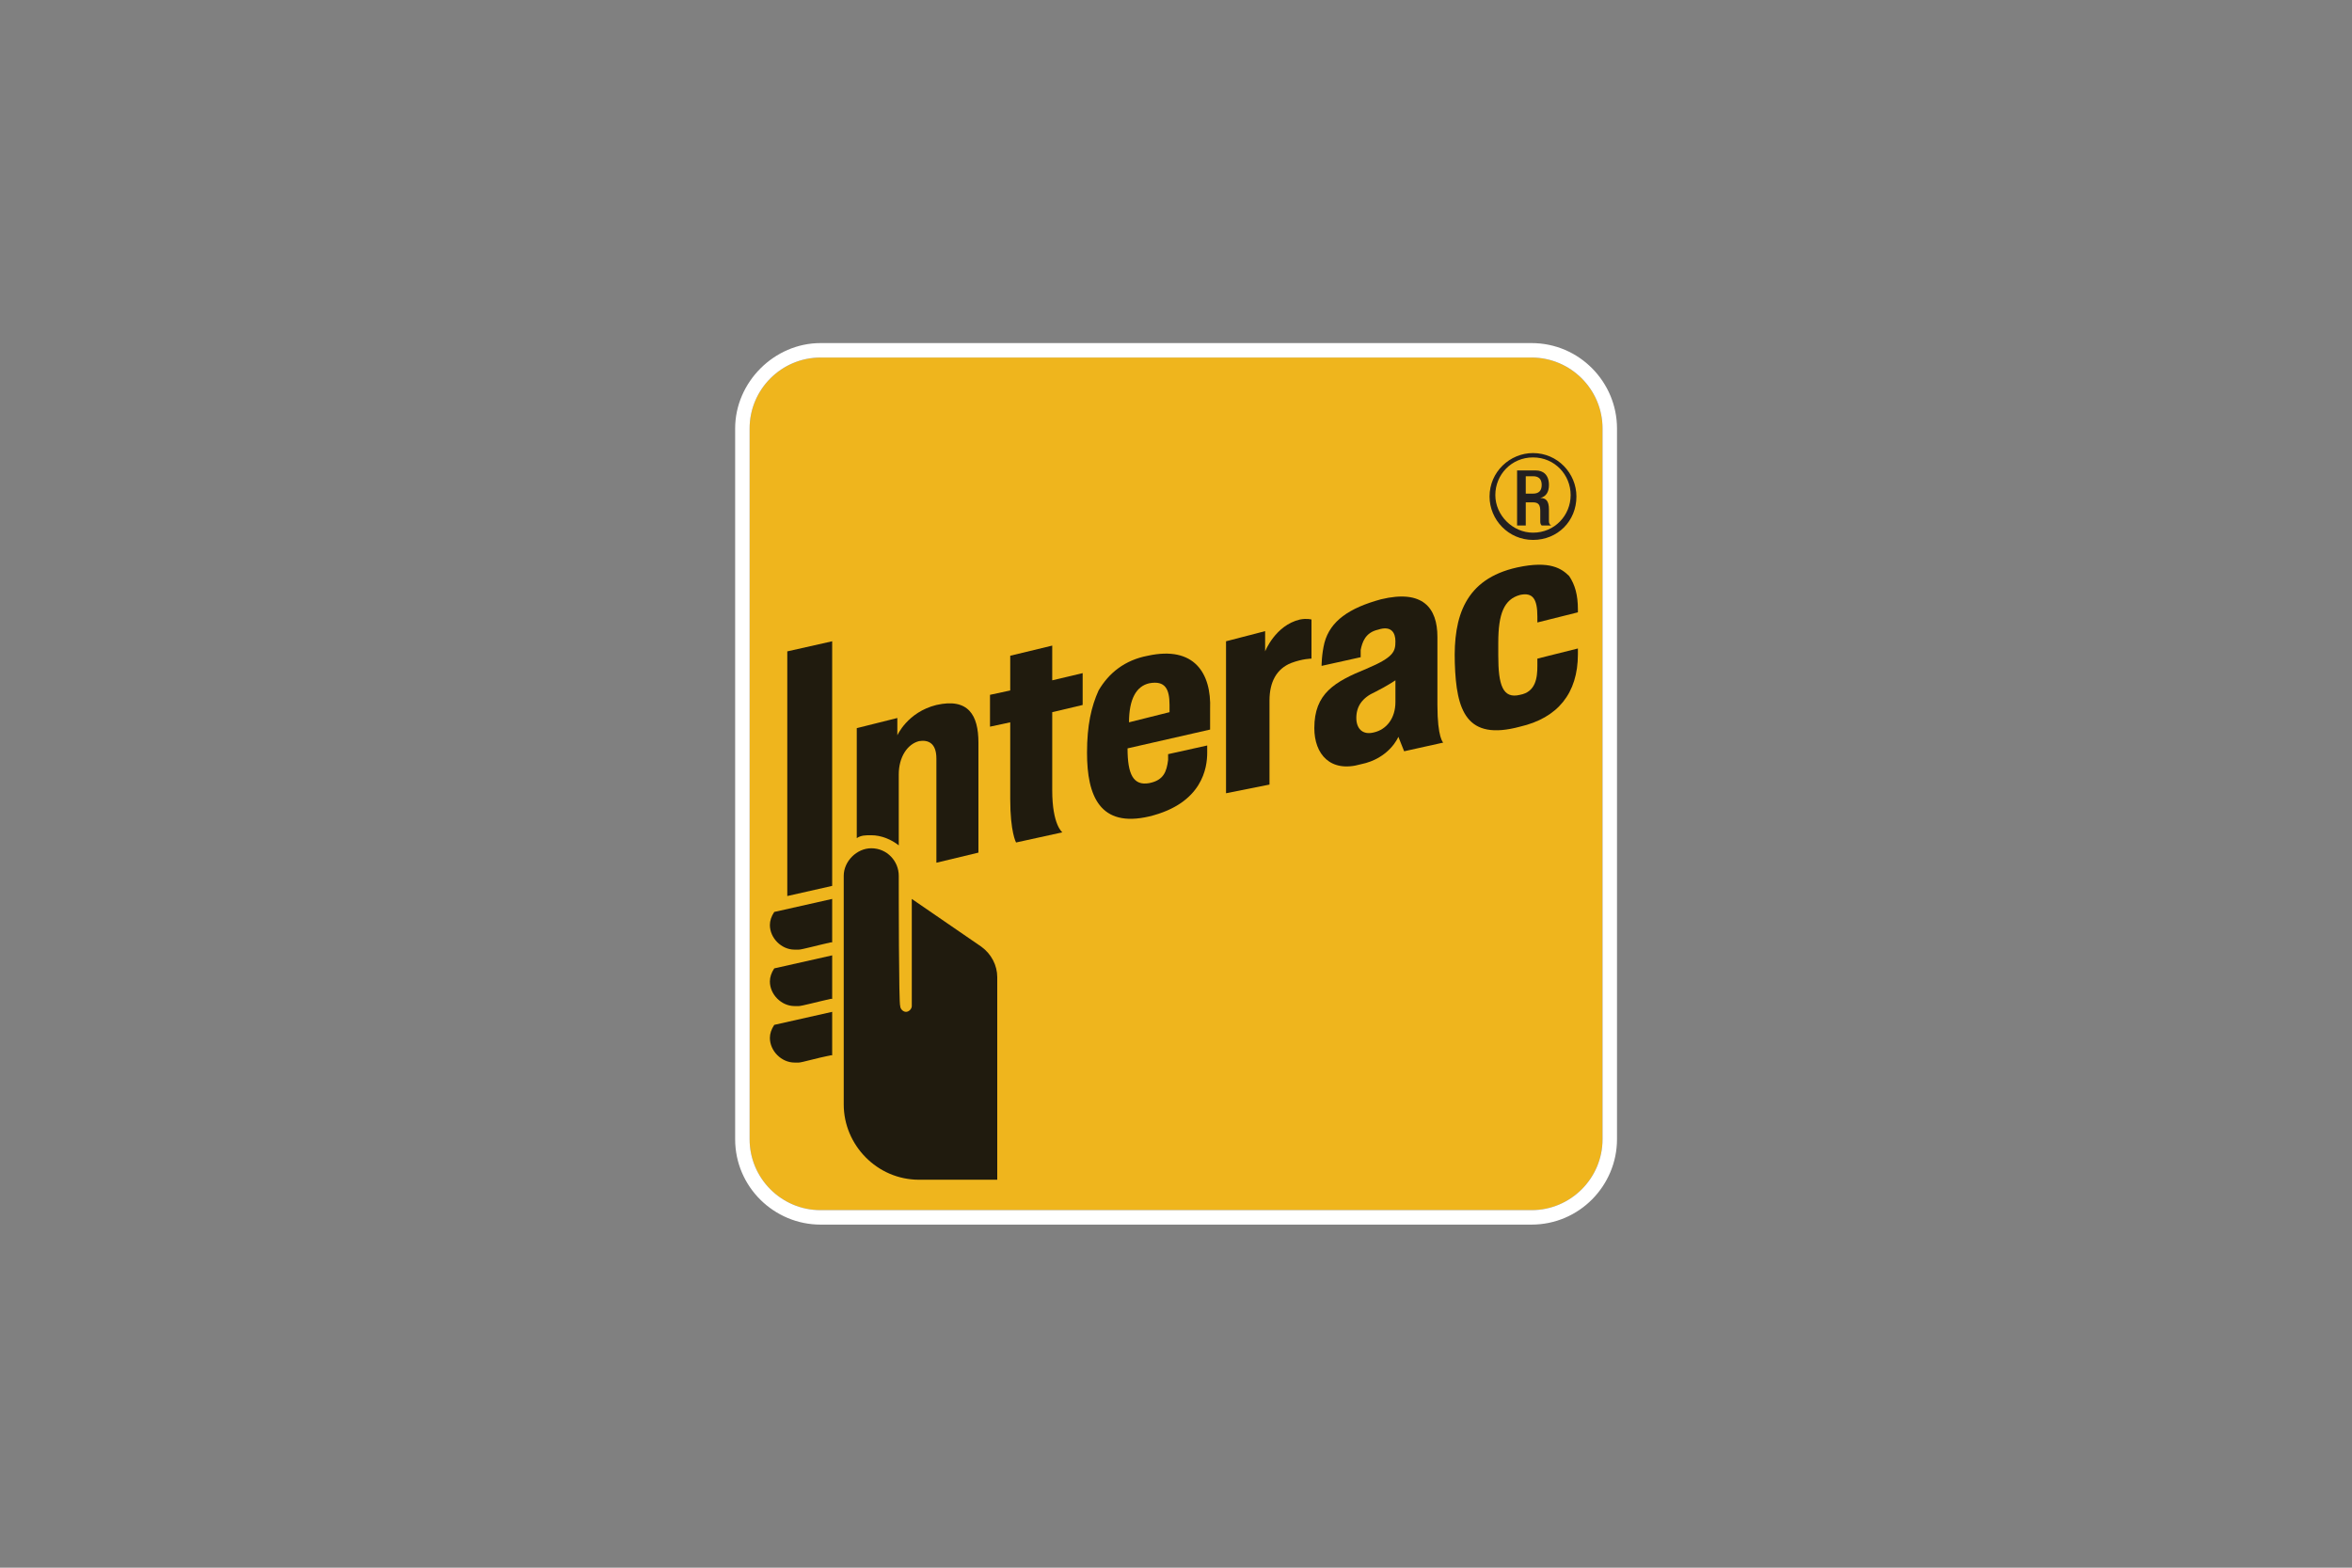 <svg width="48" height="32" viewBox="0 0 48 32" fill="none" xmlns="http://www.w3.org/2000/svg">
<rect x="0" y="0" width="48" height="32" fill="#808080" stroke="none"/>
<path fill-rule="evenodd" clip-rule="evenodd" d="M32.704 23.254C32.704 24.052 32.054 24.702 31.256 24.702H16.746C15.948 24.702 15.298 24.052 15.298 23.254V8.746C15.298 7.949 15.948 7.299 16.746 7.299H31.256C32.054 7.299 32.704 7.949 32.704 8.746V23.254Z" fill="#EFB51D"/>
<path d="M31.256 7.298C32.054 7.298 32.705 7.948 32.705 8.746V23.254C32.705 24.052 32.054 24.702 31.256 24.702H16.746C15.948 24.702 15.298 24.052 15.298 23.254V8.746C15.298 7.948 15.948 7.298 16.746 7.298H31.256ZM31.256 7.003H16.746C15.801 7.003 15.003 7.801 15.003 8.746V23.254C15.003 24.229 15.801 24.997 16.746 24.997H31.256C32.232 24.997 33 24.199 33 23.254V8.746C33 7.801 32.232 7.003 31.256 7.003Z" fill="white"/>
<path d="M25.021 16.192V13.09L25.819 12.883V13.296C25.819 13.296 26.026 12.765 26.528 12.646C26.676 12.617 26.765 12.646 26.765 12.646V13.444C26.765 13.444 26.587 13.444 26.351 13.533C26.055 13.651 25.908 13.917 25.908 14.301V16.015L25.021 16.192Z" fill="#201B0E"/>
<path d="M20.736 17.197C20.736 17.197 20.617 16.99 20.617 16.31C20.617 16.015 20.617 14.744 20.617 14.744L20.204 14.833V14.183L20.617 14.094V13.385L21.474 13.178V13.887L22.095 13.74V14.39L21.474 14.537C21.474 14.537 21.474 15.808 21.474 16.133C21.474 16.842 21.681 16.99 21.681 16.99L20.736 17.197Z" fill="#201B0E"/>
<path d="M22.184 15.365C22.184 14.803 22.273 14.419 22.42 14.094C22.627 13.74 22.952 13.474 23.425 13.385C24.371 13.178 24.725 13.74 24.696 14.478C24.696 14.744 24.696 14.892 24.696 14.892L23.011 15.276C23.011 15.808 23.13 16.044 23.455 15.985C23.75 15.926 23.809 15.749 23.839 15.512C23.839 15.483 23.839 15.394 23.839 15.394L24.637 15.217C24.637 15.217 24.637 15.276 24.637 15.365C24.637 15.66 24.548 16.399 23.455 16.665C22.45 16.901 22.184 16.251 22.184 15.365ZM23.455 13.947C23.189 14.006 23.041 14.271 23.041 14.744L23.868 14.537C23.868 14.508 23.868 14.478 23.868 14.39C23.868 14.065 23.78 13.887 23.455 13.947Z" fill="#201B0E"/>
<path d="M29.69 13.533C29.66 12.587 29.897 11.819 30.961 11.583C31.64 11.435 31.877 11.612 32.025 11.76C32.143 11.937 32.202 12.144 32.202 12.44V12.499L31.375 12.706V12.587C31.375 12.233 31.286 12.085 31.02 12.144C30.695 12.233 30.577 12.528 30.577 13.119C30.577 13.326 30.577 13.355 30.577 13.385C30.577 13.976 30.665 14.271 31.02 14.183C31.345 14.124 31.375 13.828 31.375 13.592C31.375 13.562 31.375 13.444 31.375 13.444L32.202 13.237C32.202 13.237 32.202 13.296 32.202 13.355C32.202 14.153 31.788 14.656 31.02 14.833C29.926 15.128 29.72 14.508 29.69 13.533Z" fill="#201B0E"/>
<path d="M26.823 14.862C26.823 14.153 27.237 13.917 27.887 13.651C28.449 13.415 28.478 13.296 28.478 13.09C28.478 12.912 28.39 12.765 28.124 12.853C27.858 12.912 27.799 13.119 27.769 13.267C27.769 13.355 27.769 13.415 27.769 13.415L26.971 13.592C26.971 13.592 26.971 13.355 27.03 13.119C27.149 12.676 27.533 12.41 28.183 12.233C29.04 12.026 29.335 12.41 29.335 13.001C29.335 13.001 29.335 13.799 29.335 14.39C29.335 15.069 29.454 15.158 29.454 15.158L28.656 15.335C28.656 15.335 28.597 15.188 28.538 15.04C28.538 15.04 28.36 15.483 27.769 15.601C27.149 15.778 26.823 15.394 26.823 14.862ZM28.478 13.887C28.478 13.887 28.301 14.006 28.065 14.124C27.799 14.242 27.68 14.419 27.68 14.656C27.68 14.862 27.799 15.01 28.035 14.951C28.301 14.892 28.478 14.656 28.478 14.331C28.478 14.124 28.478 13.917 28.478 13.887Z" fill="#201B0E"/>
<path d="M16.214 19.384C15.948 19.384 15.712 19.148 15.712 18.881C15.712 18.793 15.742 18.704 15.801 18.615L16.983 18.349V19.236H16.953C16.687 19.295 16.362 19.384 16.303 19.384C16.273 19.384 16.244 19.384 16.214 19.384Z" fill="#201B0E"/>
<path d="M16.214 20.536C15.948 20.536 15.712 20.3 15.712 20.034C15.712 19.945 15.742 19.856 15.801 19.767L16.983 19.501V20.389H16.953C16.687 20.448 16.362 20.536 16.303 20.536C16.273 20.536 16.244 20.536 16.214 20.536Z" fill="#201B0E"/>
<path d="M16.214 21.689C15.948 21.689 15.712 21.452 15.712 21.186C15.712 21.097 15.742 21.009 15.801 20.92L16.983 20.654V21.541H16.953C16.658 21.6 16.362 21.689 16.303 21.689C16.273 21.689 16.244 21.689 16.214 21.689Z" fill="#201B0E"/>
<path d="M16.067 18.29V13.296L16.983 13.09V18.083L16.067 18.29Z" fill="#201B0E"/>
<path d="M18.342 17.876C18.342 17.581 18.106 17.315 17.781 17.315C17.485 17.315 17.219 17.581 17.219 17.876V22.545C17.219 23.372 17.899 24.081 18.756 24.081C19.17 24.081 20.352 24.081 20.352 24.081V22.131C20.352 21.067 20.352 19.974 20.352 19.945C20.352 19.708 20.233 19.472 20.027 19.324L18.608 18.349C18.608 18.349 18.608 20.447 18.608 20.535C18.608 20.595 18.549 20.654 18.49 20.654C18.431 20.654 18.372 20.595 18.372 20.535C18.342 20.535 18.342 18.172 18.342 17.876Z" fill="#201B0E"/>
<path d="M19.11 14.39C18.519 14.537 18.313 15.01 18.313 15.01V14.656L17.485 14.863V17.108C17.574 17.049 17.662 17.049 17.781 17.049C17.988 17.049 18.194 17.138 18.342 17.256V15.808C18.342 15.453 18.519 15.188 18.756 15.128C18.933 15.099 19.11 15.158 19.11 15.483V17.61L19.968 17.404V15.158C19.968 14.597 19.761 14.242 19.11 14.39Z" fill="#201B0E"/>
<path d="M31.286 11.021C30.784 11.021 30.399 10.608 30.399 10.135C30.399 9.633 30.813 9.248 31.286 9.248C31.788 9.248 32.172 9.662 32.172 10.135C32.172 10.637 31.788 11.021 31.286 11.021ZM31.286 9.337C30.843 9.337 30.517 9.692 30.517 10.105C30.517 10.519 30.872 10.873 31.286 10.873C31.729 10.873 32.054 10.519 32.054 10.105C32.054 9.692 31.729 9.337 31.286 9.337Z" fill="#231F20"/>
<path d="M30.961 9.603H31.345C31.493 9.603 31.611 9.692 31.611 9.899C31.611 10.047 31.552 10.135 31.434 10.165C31.552 10.165 31.611 10.224 31.611 10.401C31.611 10.461 31.611 10.549 31.611 10.638C31.611 10.697 31.641 10.727 31.67 10.727H31.463C31.434 10.697 31.434 10.668 31.434 10.638C31.434 10.579 31.434 10.52 31.434 10.431C31.434 10.313 31.404 10.254 31.286 10.254H31.138V10.727H30.961V9.603ZM31.286 10.076C31.404 10.076 31.463 10.017 31.463 9.899C31.463 9.78 31.404 9.721 31.286 9.721H31.138V10.076H31.286Z" fill="#231F20"/>
</svg>
